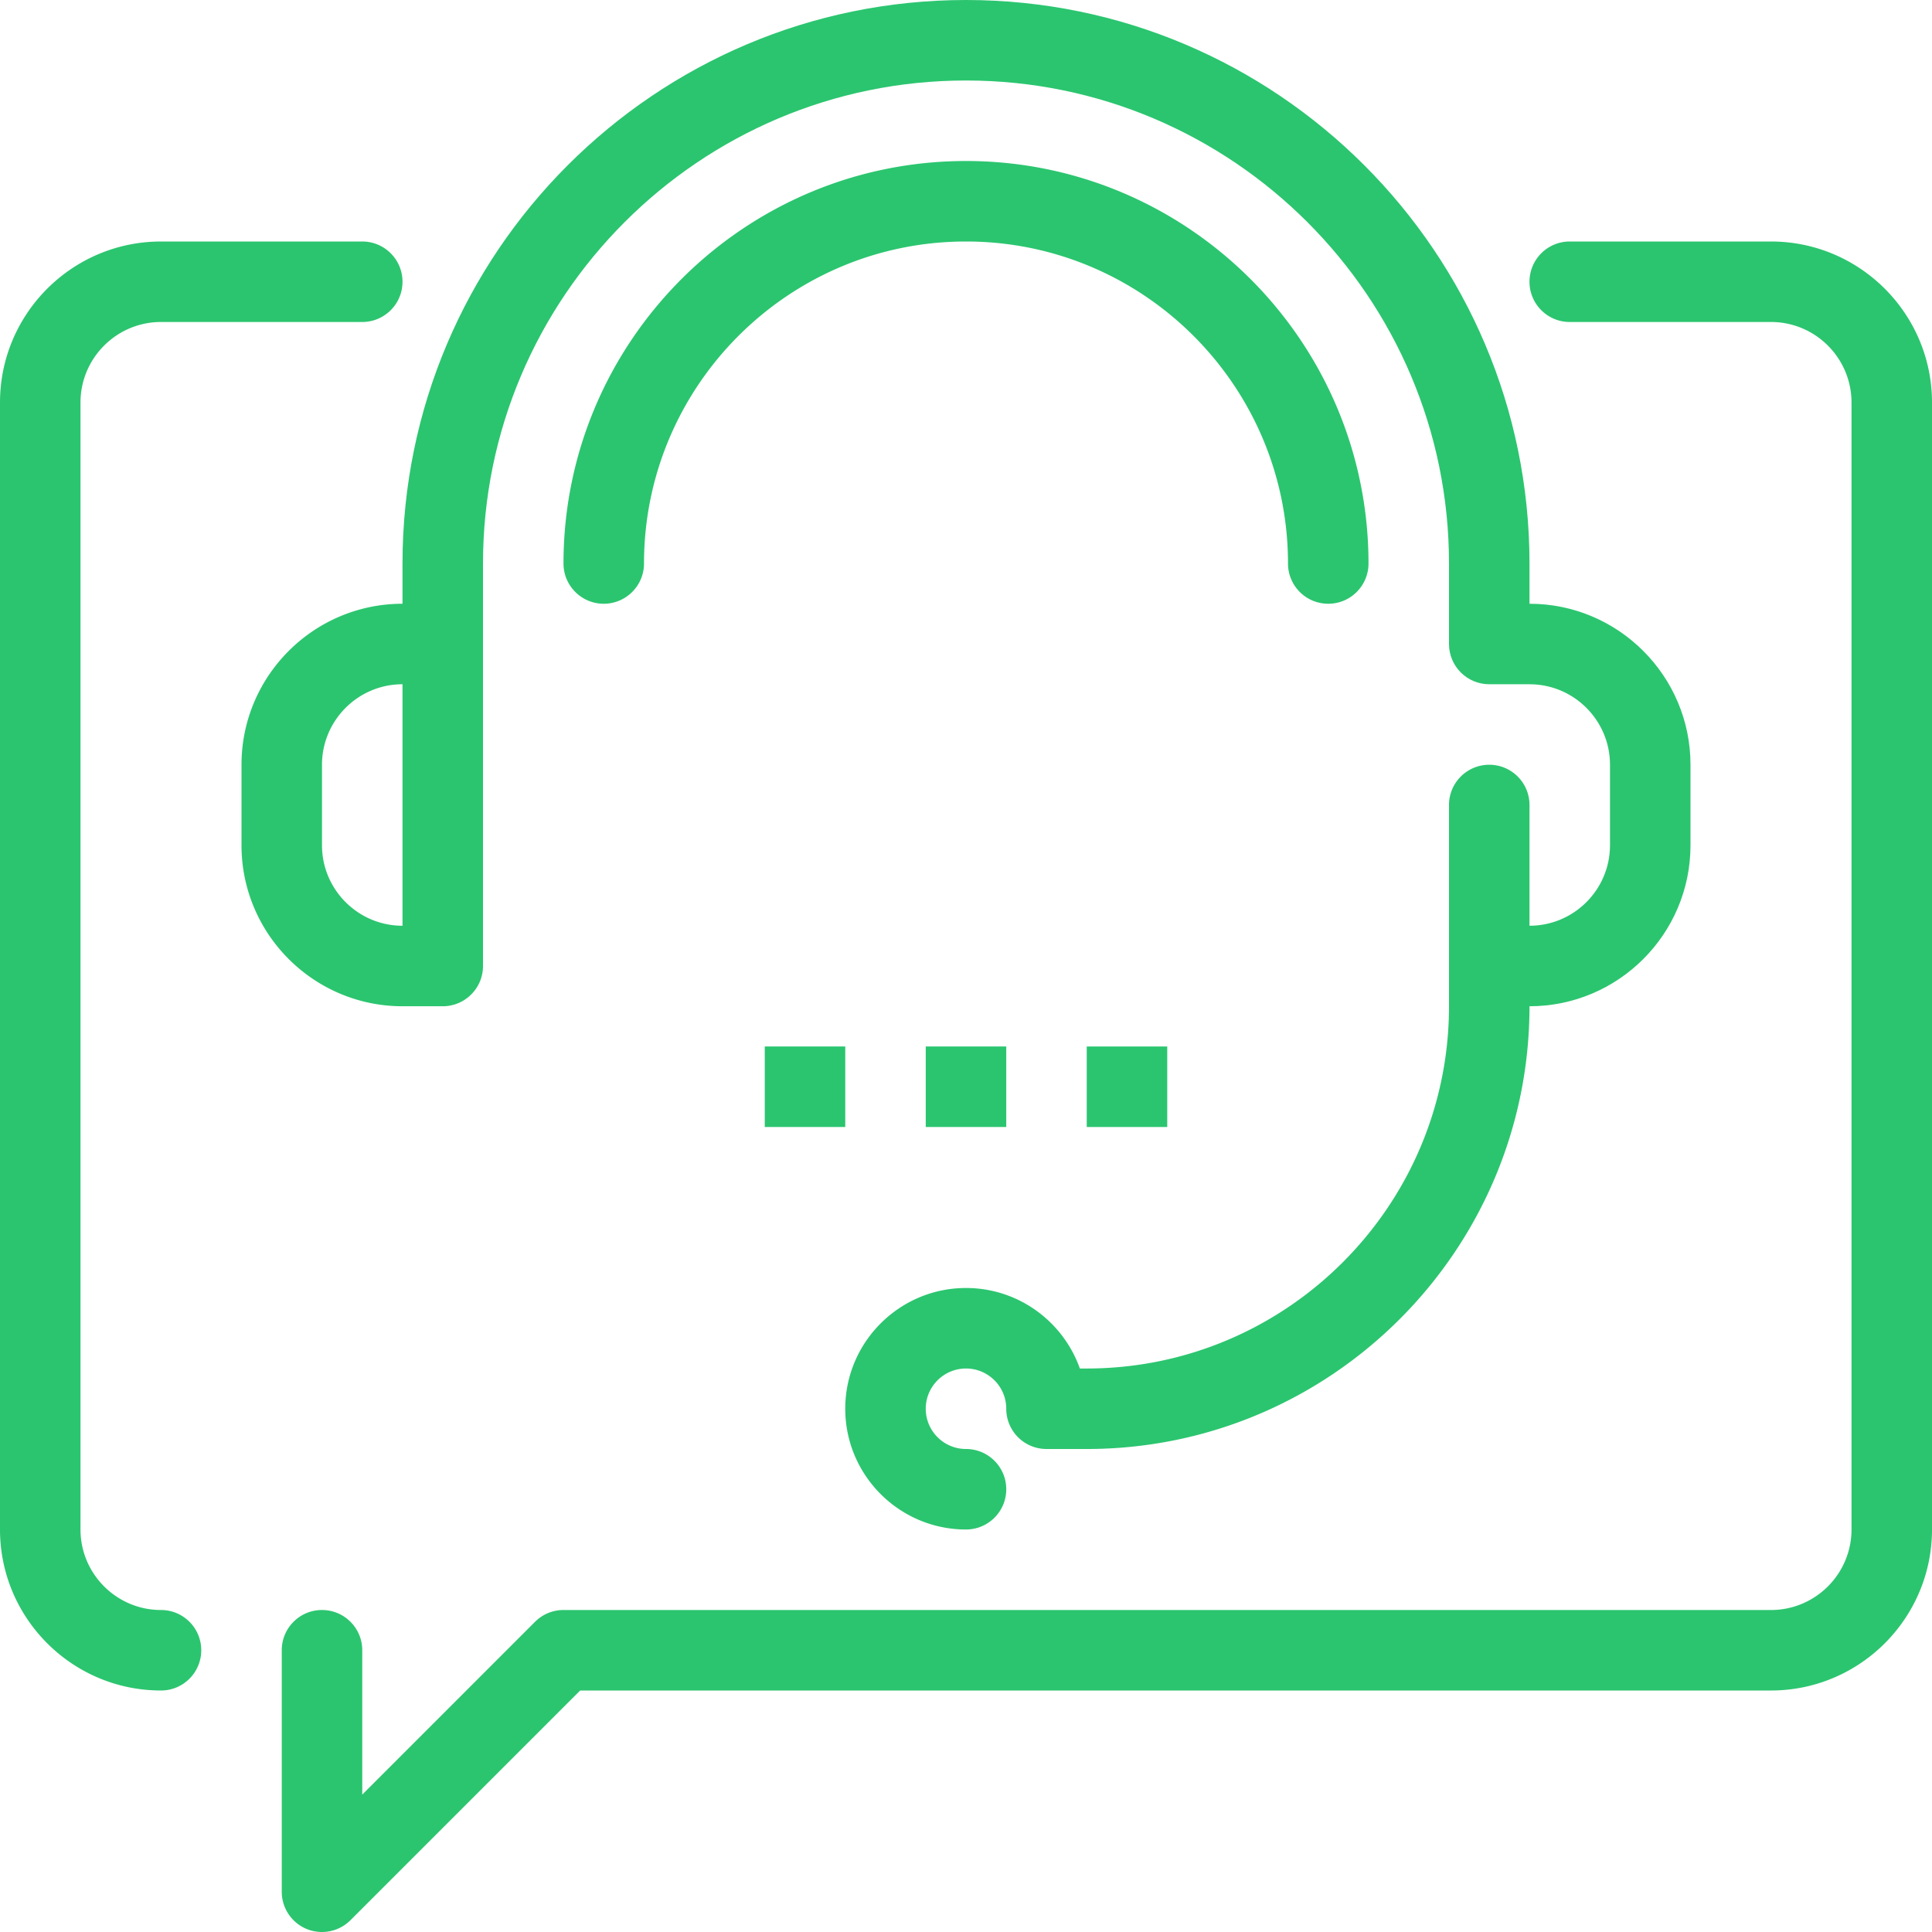 <svg xmlns="http://www.w3.org/2000/svg" viewBox="0 0 512 512"><g><path d="M85.332 512c-1.375 0-2.762-.258-4.086-.813-3.976-1.64-6.578-5.542-6.578-9.855v-64c0-5.898 4.777-10.664 10.664-10.664 5.89 0 10.668 4.766 10.668 10.664v38.254l45.793-45.793a10.622 10.622 0 0 1 7.539-3.125h320c11.766 0 21.336-9.57 21.336-21.336V106.668c0-11.766-9.57-21.336-21.336-21.336H416c-5.898 0-10.668-4.777-10.668-10.664 0-5.89 4.77-10.668 10.668-10.668h53.332C492.863 64 512 83.137 512 106.668v298.664C512 428.863 492.863 448 469.332 448H153.75l-60.875 60.875A10.686 10.686 0 0 1 85.332 512zM42.668 448C19.137 448 0 428.863 0 405.332V106.668C0 83.137 19.137 64 42.668 64H96c5.887 0 10.668 4.777 10.668 10.668 0 5.887-4.781 10.664-10.668 10.664H42.668c-11.766 0-21.336 9.57-21.336 21.336v298.664c0 11.766 9.57 21.336 21.336 21.336 5.887 0 10.664 4.766 10.664 10.664S48.555 448 42.668 448zm0 0" fill="#2bc56f" opacity="1" data-original="#000000" class=""></path><path d="M405.332 266.668h-10.664C388.77 266.668 384 261.887 384 256s4.77-10.668 10.668-10.668h10.664c11.766 0 21.336-9.566 21.336-21.332v-21.332c0-11.766-9.57-21.336-21.336-21.336h-10.664c-5.898 0-10.668-4.777-10.668-10.664v-21.336c0-70.578-57.418-128-128-128s-128 57.422-128 128v21.336c0 5.887-4.777 10.664-10.668 10.664-5.887 0-10.664-4.777-10.664-10.664v-21.336C106.668 66.988 173.652 0 256 0s149.332 66.988 149.332 149.332V160C428.863 160 448 179.137 448 202.668V224c0 23.531-19.137 42.668-42.668 42.668zm0 0" fill="#2bc56f" opacity="1" data-original="#000000" class=""></path><path d="M117.332 266.668h-10.664C83.137 266.668 64 247.531 64 224v-21.332C64 179.137 83.137 160 106.668 160h10.664c5.89 0 10.668 4.777 10.668 10.668V256c0 5.887-4.777 10.668-10.668 10.668zm-10.664-85.336c-11.766 0-21.336 9.57-21.336 21.336V224c0 11.766 9.57 21.332 21.336 21.332zM256 405.332c-17.645 0-32-14.355-32-32 0-17.64 14.355-32 32-32 13.91 0 25.77 8.918 30.176 21.336H288c52.938 0 96-43.063 96-96v-53.336c0-5.887 4.77-10.664 10.668-10.664s10.664 4.777 10.664 10.664v53.336C405.332 331.359 352.692 384 288 384h-10.668a10.656 10.656 0 0 1-10.664-10.668c0-5.887-4.79-10.664-10.668-10.664s-10.668 4.777-10.668 10.664c0 5.89 4.79 10.668 10.668 10.668 5.887 0 10.668 4.77 10.668 10.668s-4.781 10.664-10.668 10.664zM352 160c-5.898 0-10.668-4.777-10.668-10.668C341.332 102.282 303.051 64 256 64s-85.332 38.281-85.332 85.332c0 5.89-4.781 10.668-10.668 10.668s-10.668-4.777-10.668-10.668c0-58.816 47.852-106.664 106.668-106.664s106.668 47.848 106.668 106.664c0 5.89-4.77 10.668-10.668 10.668zM202.668 277.332H224v21.336h-21.332zM245.332 277.332h21.336v21.336h-21.336zm0 0" fill="#2bc56f" opacity="1" data-original="#000000" class=""></path><path d="M288 277.332h21.332v21.336H288zm0 0" fill="#2bc56f" opacity="1" data-original="#000000" class=""></path></g></svg>
